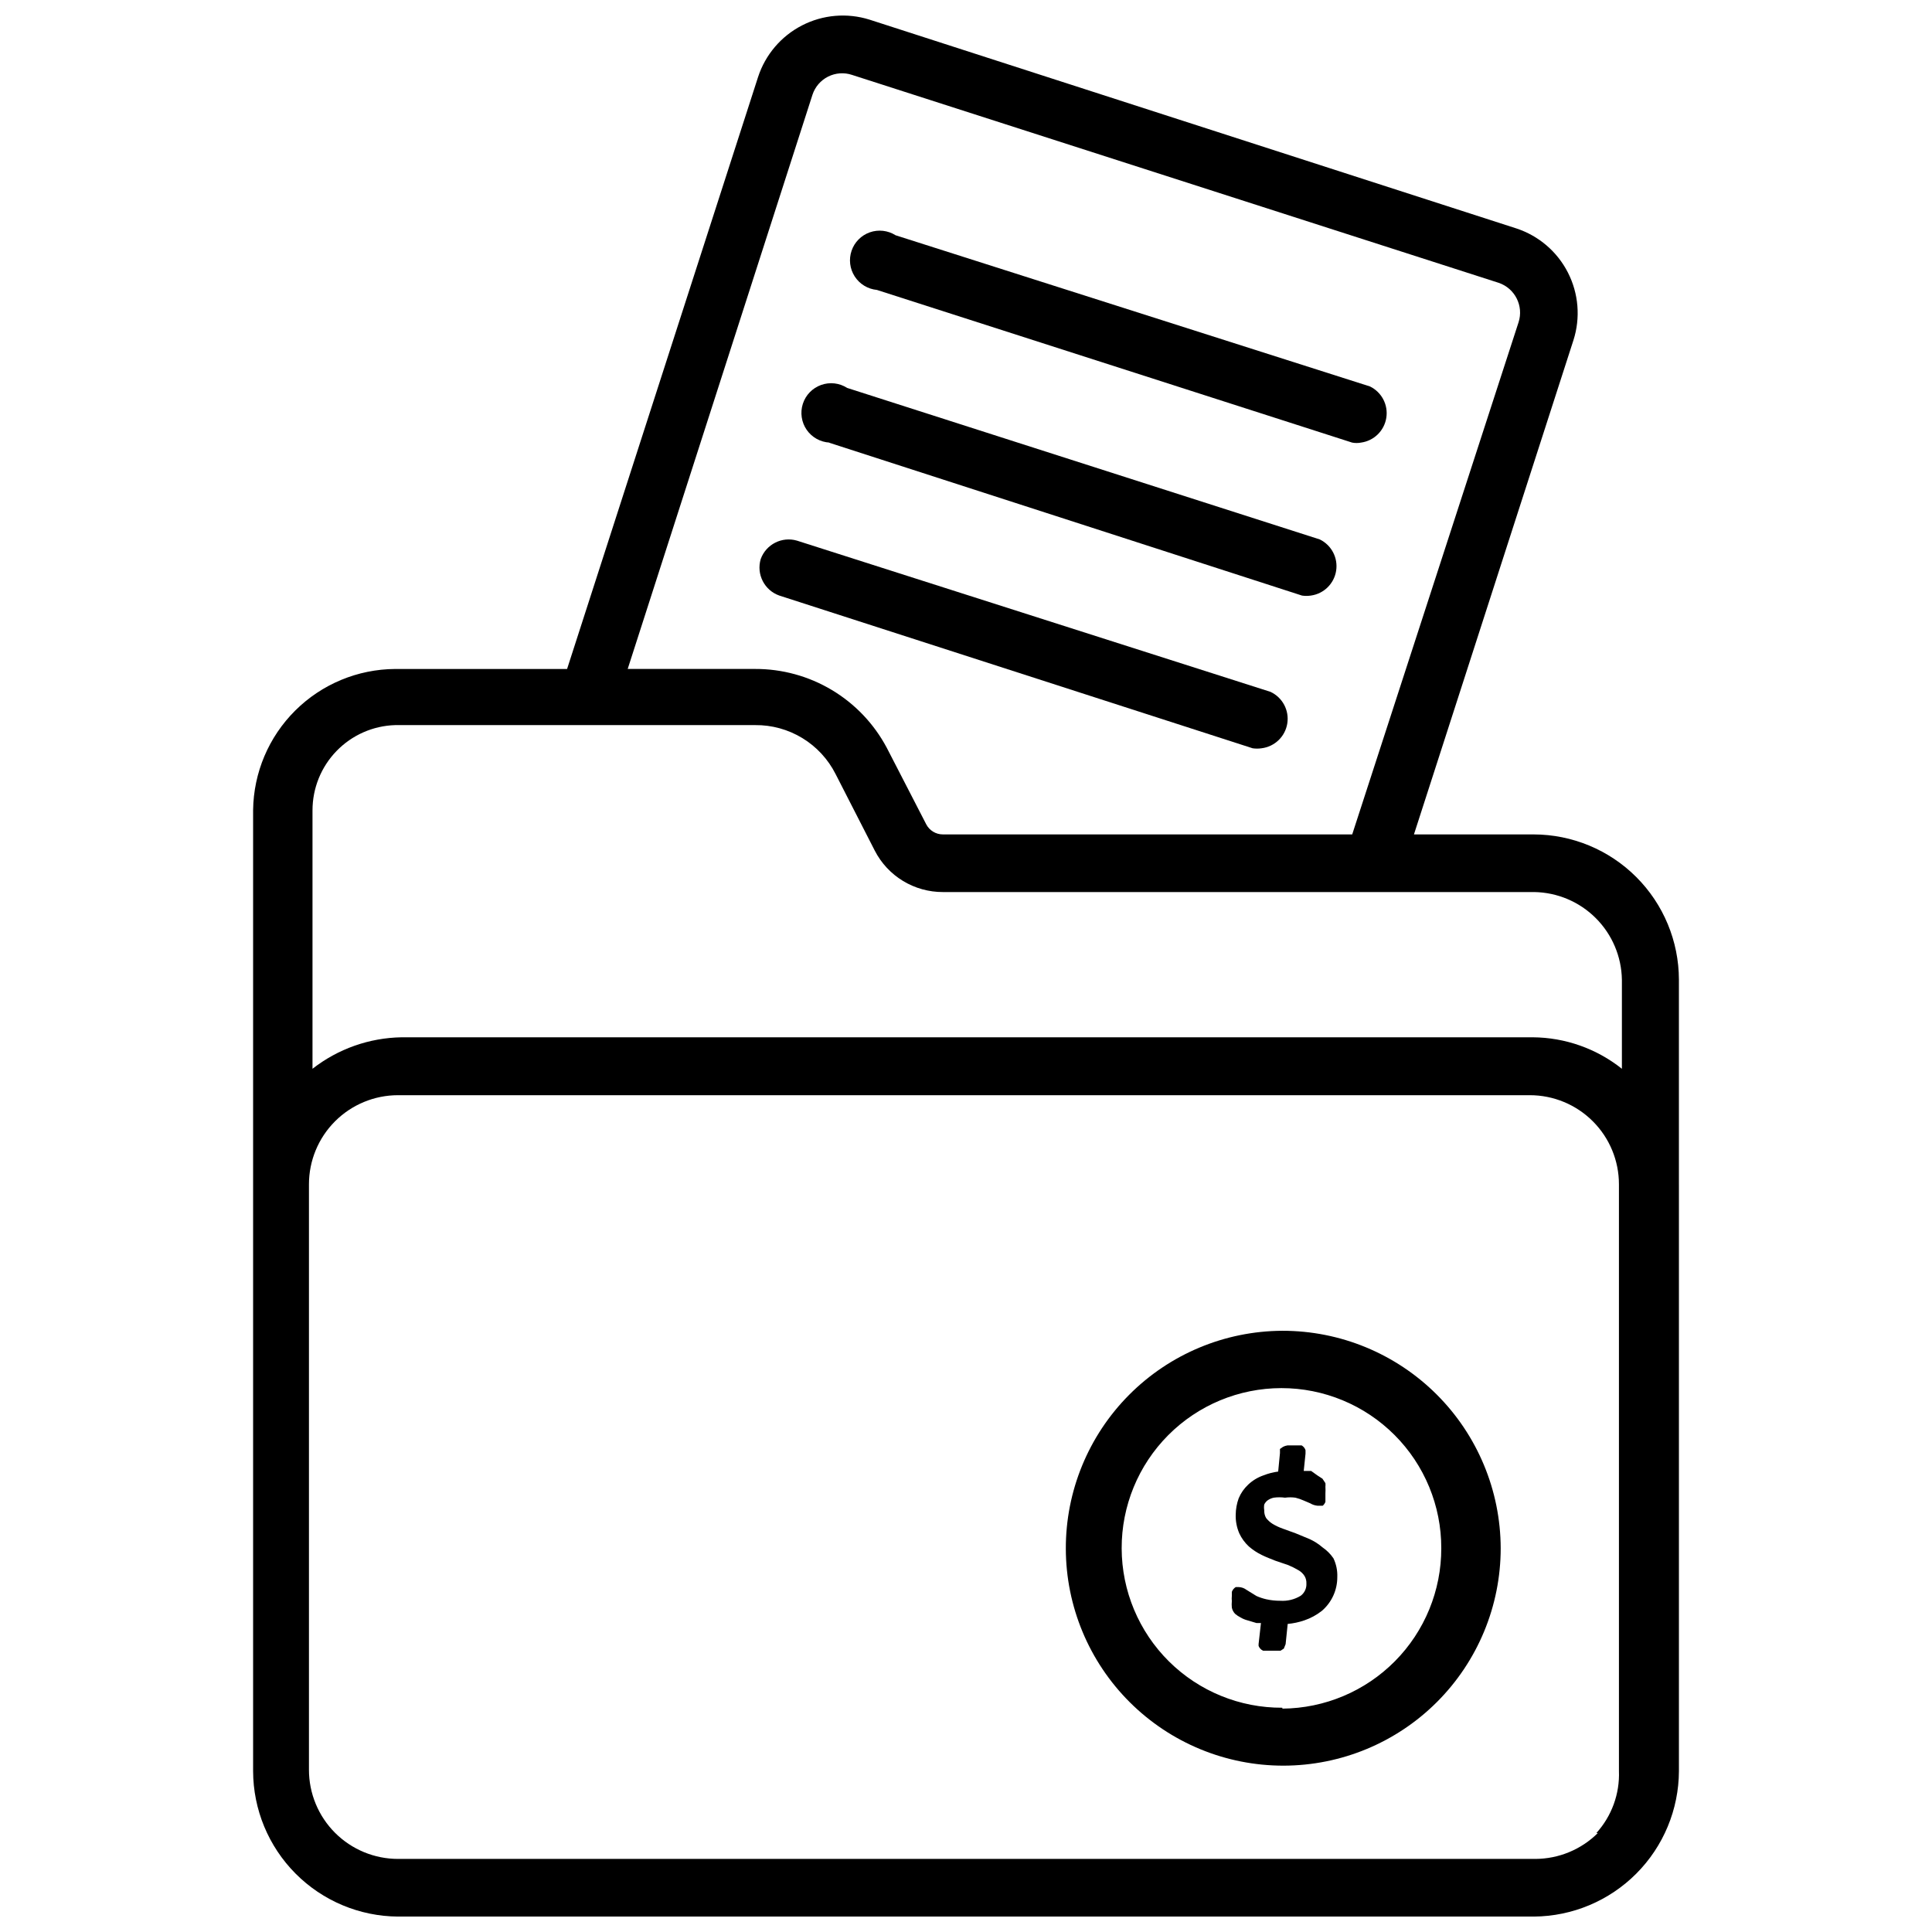 <?xml version="1.0" encoding="UTF-8"?>
<!-- Uploaded to: ICON Repo, www.svgrepo.com, Generator: ICON Repo Mixer Tools -->
<svg width="800px" height="800px" version="1.1" viewBox="144 144 512 512" xmlns="http://www.w3.org/2000/svg">
 <defs>
  <clipPath id="a">
   <path d="m211 148.09h378v503.81h-378z"/>
  </clipPath>
 </defs>
 <g clip-path="url(#a)">
  <path d="m588.93 458.02v-0.473-53.922c-0.02-10.203-4.082-19.984-11.297-27.199s-16.992-11.277-27.195-11.297h-31.727l42.273-130.99v0.004c1.891-5.93 1.363-12.367-1.469-17.91-2.828-5.543-7.734-9.742-13.645-11.691l-171.45-55.34c-5.93-1.859-12.355-1.309-17.879 1.535-5.527 2.844-9.711 7.75-11.641 13.66l-50.617 156.89h-45.578c-9.922 0.062-19.422 4.016-26.457 11.008-7.039 6.992-11.047 16.465-11.172 26.387v254.66c0.02 10.195 4.07 19.969 11.266 27.195 7.195 7.227 16.953 11.312 27.148 11.375h301.03c10.191-0.082 19.938-4.176 27.129-11.398 7.191-7.219 11.246-16.984 11.285-27.172v-155.08-0.234zm-229.62-288.9c0.684-2.094 2.172-3.824 4.137-4.816 1.965-0.988 4.246-1.156 6.332-0.461l171.38 55.105c4.324 1.461 6.676 6.125 5.273 10.469l-44.082 135.71h-108.48c-1.855 0.004-3.555-1.031-4.41-2.676l-10.469-20.309c-3.367-6.32-8.391-11.605-14.535-15.281-6.144-3.676-13.176-5.606-20.34-5.582h-33.77zm-110.21 167.04h95.012c4.418-0.047 8.754 1.148 12.527 3.445 3.769 2.293 6.82 5.602 8.809 9.543l10.391 20.309c1.707 3.309 4.293 6.078 7.473 8.008 3.184 1.93 6.832 2.945 10.555 2.938h156.73c6.129 0.102 11.977 2.578 16.309 6.914 4.332 4.332 6.812 10.18 6.914 16.309v23.617-0.004c-6.715-5.348-15.031-8.285-23.617-8.344h-299.77c-8.57 0.137-16.863 3.066-23.617 8.344v-68.488 0.004c0-5.871 2.281-11.516 6.367-15.73 4.086-4.219 9.648-6.68 15.52-6.863zm318.34 293.62c-4.398 4.363-10.336 6.824-16.531 6.852h-301.42c-6.262 0-12.27-2.488-16.699-6.918-4.426-4.43-6.914-10.438-6.914-16.699v-155.16c0-6.266 2.488-12.273 6.914-16.699 4.43-4.43 10.438-6.918 16.699-6.918h299.93c6.262 0 12.27 2.488 16.699 6.918 4.43 4.426 6.918 10.434 6.918 16.699v155.47c0.234 6.055-1.914 11.961-5.984 16.449z"/>
 </g>
 <path d="m376.38 220.83 125.95 40.461c0.777 0.152 1.582 0.152 2.359 0 3.434-0.473 6.152-3.141 6.695-6.562 0.547-3.426-1.215-6.801-4.332-8.316l-125.71-40.066c-2.039-1.293-4.555-1.578-6.828-0.781-2.273 0.801-4.059 2.598-4.836 4.879-0.781 2.281-0.477 4.793 0.832 6.816 1.309 2.027 3.473 3.344 5.871 3.57z"/>
 <path d="m363.63 261.29 125.4 40.539v0.004c0.781 0.117 1.578 0.117 2.363 0 3.434-0.477 6.152-3.141 6.695-6.566 0.543-3.422-1.219-6.797-4.336-8.312l-125.24-40.148c-2.059-1.324-4.613-1.613-6.918-0.785-2.301 0.824-4.09 2.676-4.836 5.004-0.746 2.328-0.367 4.875 1.023 6.887 1.395 2.008 3.641 3.258 6.086 3.379z"/>
 <path d="m350.56 301.84 125.4 40.461c0.781 0.117 1.578 0.117 2.359 0 3.492-0.426 6.281-3.113 6.828-6.586 0.547-3.477-1.273-6.891-4.465-8.371l-125.48-40.07c-3.988-1.16-8.191 0.977-9.605 4.883-1.199 4.035 0.984 8.301 4.961 9.684z"/>
 <path d="m483.84 496.67c-15.27 0.062-29.891 6.184-40.648 17.016-10.762 10.832-16.781 25.496-16.738 40.762 0.043 15.27 6.141 29.898 16.961 40.672 10.816 10.777 25.473 16.816 40.738 16.797 15.27-0.023 29.906-6.102 40.695-16.906 10.789-10.805 16.852-25.449 16.852-40.719-0.043-15.309-6.16-29.977-17.008-40.781-10.848-10.805-25.543-16.863-40.852-16.84zm0 99.895c-11.25 0.062-22.062-4.352-30.055-12.273-7.988-7.922-12.5-18.695-12.531-29.945-0.035-11.25 4.406-22.051 12.348-30.023 7.938-7.969 18.727-12.453 29.977-12.461 11.25-0.004 22.039 4.465 29.992 12.426 7.949 7.957 12.406 18.754 12.383 30.004 0.023 11.215-4.394 21.98-12.285 29.945-7.894 7.965-18.617 12.48-29.828 12.566z"/>
 <path d="m494.46 554.05c-1.043-0.898-2.207-1.641-3.461-2.203l-3.621-1.496-3.465-1.258v-0.004c-0.934-0.324-1.832-0.746-2.676-1.258-0.664-0.418-1.254-0.953-1.73-1.574-0.344-0.629-0.504-1.336-0.473-2.047-0.082-0.496-0.082-1 0-1.496 0.188-0.391 0.457-0.738 0.785-1.023 0.512-0.387 1.105-0.656 1.73-0.789 0.996-0.137 2-0.137 2.992 0 0.914-0.125 1.844-0.125 2.758 0 0.781 0.191 1.547 0.457 2.281 0.789l1.652 0.707c0.574 0.352 1.219 0.566 1.891 0.629h1.418c0.32-0.27 0.566-0.625 0.707-1.02v-0.867-1.34c0.035-0.602 0.035-1.207 0-1.809 0.035-0.316 0.035-0.633 0-0.945l-0.789-1.18-1.34-0.867-1.648-1.18h-1.969l0.473-4.566v-0.945c-0.176-0.531-0.539-0.98-1.023-1.258h-3.781c-0.414 0.059-0.812 0.191-1.18 0.391l-0.789 0.551v1.102l-0.473 4.879 0.004 0.004c-1.348 0.18-2.672 0.523-3.938 1.023-1.496 0.52-2.863 1.352-4.016 2.441-1.086 1.012-1.945 2.246-2.516 3.621-0.504 1.387-0.77 2.852-0.789 4.328-0.051 1.703 0.27 3.394 0.945 4.961 0.609 1.305 1.465 2.481 2.519 3.461 1.047 0.91 2.211 1.68 3.461 2.285 1.102 0.551 2.363 1.023 3.543 1.496l3.465 1.18c0.922 0.383 1.816 0.828 2.676 1.34 0.676 0.375 1.246 0.918 1.652 1.574 0.344 0.598 0.508 1.277 0.473 1.965 0.07 1.258-0.488 2.469-1.496 3.231-1.625 0.996-3.523 1.465-5.43 1.336-1.246 0.008-2.484-0.125-3.699-0.395-0.895-0.203-1.762-0.492-2.598-0.863l-2.68-1.652c-0.566-0.43-1.254-0.676-1.965-0.711h-0.867c-0.473 0.297-0.832 0.738-1.023 1.262v1.102c-0.047 0.445-0.047 0.895 0 1.336-0.055 0.578-0.055 1.156 0 1.734 0.125 0.621 0.426 1.195 0.867 1.652 0.434 0.367 0.91 0.688 1.414 0.945 0.59 0.352 1.227 0.617 1.891 0.785l2.363 0.707h1.18l-0.629 5.59v0.473c0.211 0.559 0.637 1.012 1.18 1.262h4.644l0.867-0.551 0.473-1.18 0.551-5.352v-0.004c1.5-0.141 2.981-0.457 4.406-0.945 1.68-0.57 3.25-1.422 4.644-2.519 2.617-2.242 4.113-5.523 4.094-8.973 0.066-1.711-0.285-3.414-1.023-4.961-0.781-1.141-1.77-2.129-2.914-2.91z"/>
</svg>